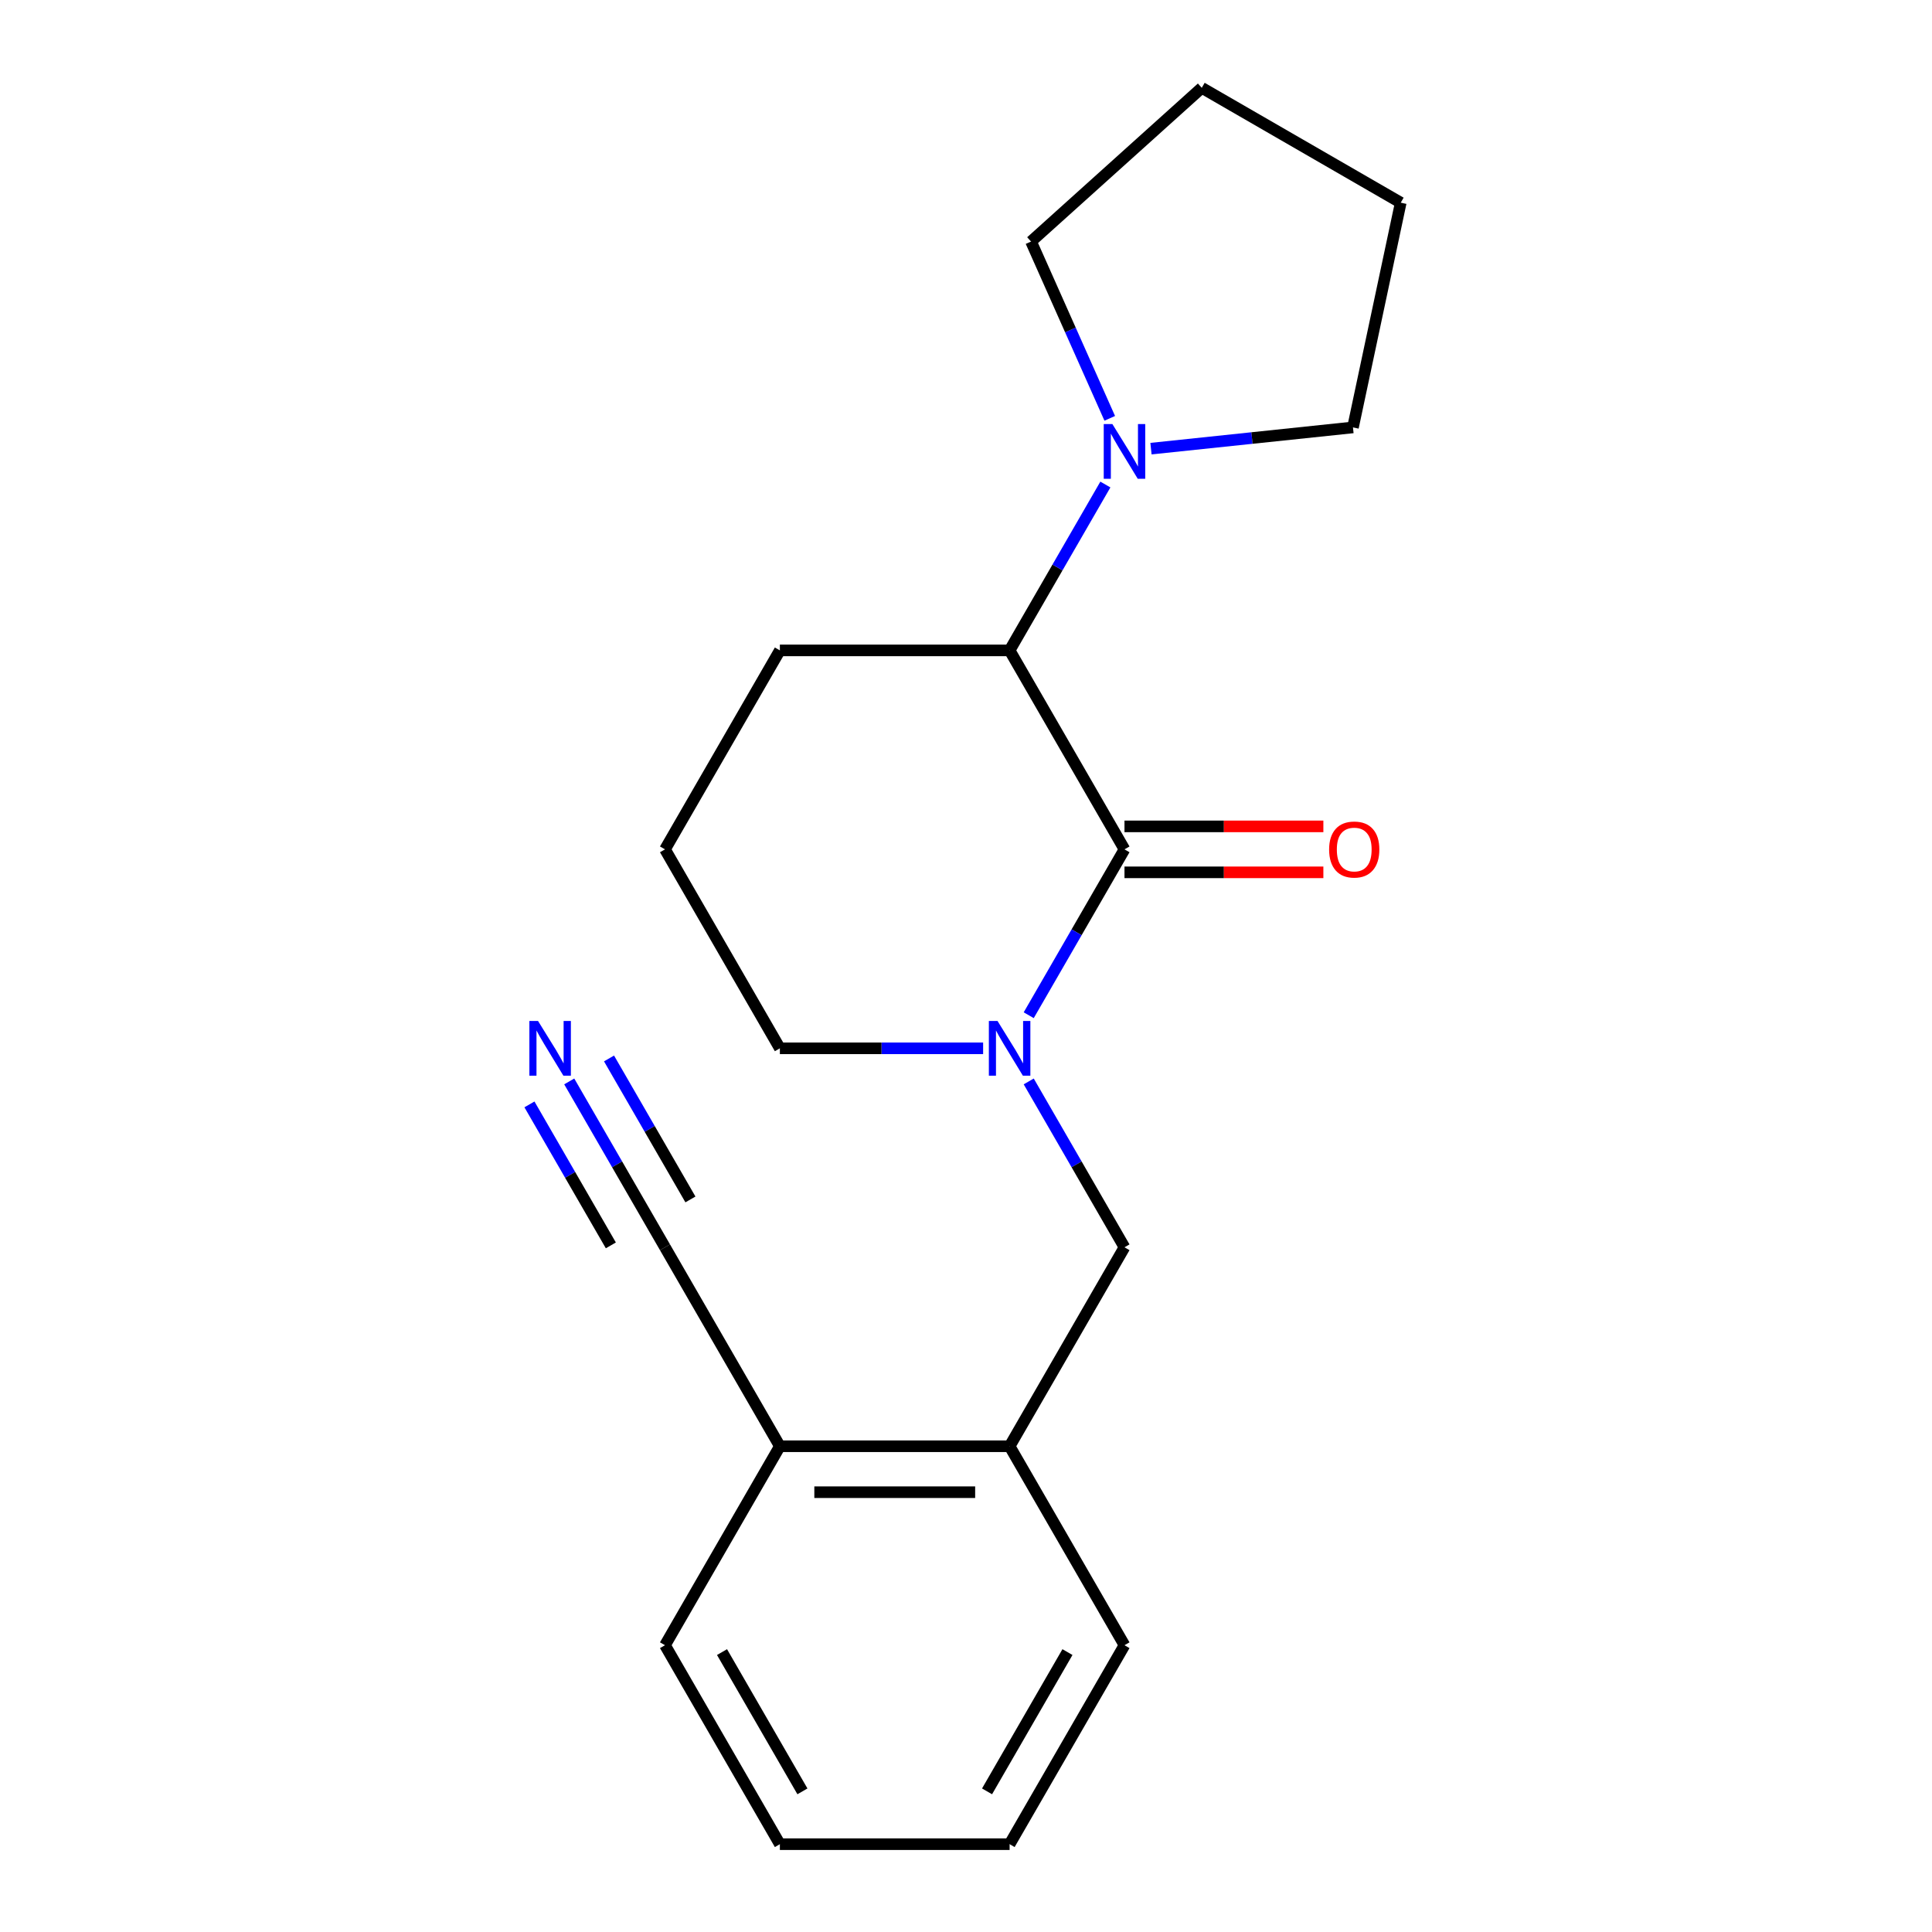<?xml version='1.0' encoding='iso-8859-1'?>
<svg version='1.1' baseProfile='full'
              xmlns='http://www.w3.org/2000/svg'
                      xmlns:rdkit='http://www.rdkit.org/xml'
                      xmlns:xlink='http://www.w3.org/1999/xlink'
                  xml:space='preserve'
width='1000px' height='1000px' viewBox='0 0 1000 1000'>
<!-- END OF HEADER -->
<rect style='opacity:1.0;fill:#FFFFFF;stroke:none' width='1000' height='1000' x='0' y='0'> </rect>
<path class='bond-0' d='M 582.032,439.627 L 557.249,482.552' style='fill:none;fill-rule:evenodd;stroke:#000000;stroke-width:6px;stroke-linecap:butt;stroke-linejoin:miter;stroke-opacity:1' />
<path class='bond-0' d='M 557.249,482.552 L 532.466,525.478' style='fill:none;fill-rule:evenodd;stroke:#0000FF;stroke-width:6px;stroke-linecap:butt;stroke-linejoin:miter;stroke-opacity:1' />
<path class='bond-1' d='M 582.032,439.627 L 522.574,336.643' style='fill:none;fill-rule:evenodd;stroke:#000000;stroke-width:6px;stroke-linecap:butt;stroke-linejoin:miter;stroke-opacity:1' />
<path class='bond-7' d='M 582.032,451.518 L 633.503,451.518' style='fill:none;fill-rule:evenodd;stroke:#000000;stroke-width:6px;stroke-linecap:butt;stroke-linejoin:miter;stroke-opacity:1' />
<path class='bond-7' d='M 633.503,451.518 L 684.975,451.518' style='fill:none;fill-rule:evenodd;stroke:#FF0000;stroke-width:6px;stroke-linecap:butt;stroke-linejoin:miter;stroke-opacity:1' />
<path class='bond-7' d='M 582.032,427.735 L 633.503,427.735' style='fill:none;fill-rule:evenodd;stroke:#000000;stroke-width:6px;stroke-linecap:butt;stroke-linejoin:miter;stroke-opacity:1' />
<path class='bond-7' d='M 633.503,427.735 L 684.975,427.735' style='fill:none;fill-rule:evenodd;stroke:#FF0000;stroke-width:6px;stroke-linecap:butt;stroke-linejoin:miter;stroke-opacity:1' />
<path class='bond-3' d='M 532.466,559.743 L 557.249,602.669' style='fill:none;fill-rule:evenodd;stroke:#0000FF;stroke-width:6px;stroke-linecap:butt;stroke-linejoin:miter;stroke-opacity:1' />
<path class='bond-3' d='M 557.249,602.669 L 582.032,645.594' style='fill:none;fill-rule:evenodd;stroke:#000000;stroke-width:6px;stroke-linecap:butt;stroke-linejoin:miter;stroke-opacity:1' />
<path class='bond-9' d='M 508.862,542.61 L 456.26,542.61' style='fill:none;fill-rule:evenodd;stroke:#0000FF;stroke-width:6px;stroke-linecap:butt;stroke-linejoin:miter;stroke-opacity:1' />
<path class='bond-9' d='M 456.26,542.61 L 403.659,542.61' style='fill:none;fill-rule:evenodd;stroke:#000000;stroke-width:6px;stroke-linecap:butt;stroke-linejoin:miter;stroke-opacity:1' />
<path class='bond-2' d='M 522.574,336.643 L 547.357,293.717' style='fill:none;fill-rule:evenodd;stroke:#000000;stroke-width:6px;stroke-linecap:butt;stroke-linejoin:miter;stroke-opacity:1' />
<path class='bond-2' d='M 547.357,293.717 L 572.14,250.792' style='fill:none;fill-rule:evenodd;stroke:#0000FF;stroke-width:6px;stroke-linecap:butt;stroke-linejoin:miter;stroke-opacity:1' />
<path class='bond-10' d='M 522.574,336.643 L 403.659,336.643' style='fill:none;fill-rule:evenodd;stroke:#000000;stroke-width:6px;stroke-linecap:butt;stroke-linejoin:miter;stroke-opacity:1' />
<path class='bond-11' d='M 574.404,216.526 L 554.034,170.775' style='fill:none;fill-rule:evenodd;stroke:#0000FF;stroke-width:6px;stroke-linecap:butt;stroke-linejoin:miter;stroke-opacity:1' />
<path class='bond-11' d='M 554.034,170.775 L 533.665,125.024' style='fill:none;fill-rule:evenodd;stroke:#000000;stroke-width:6px;stroke-linecap:butt;stroke-linejoin:miter;stroke-opacity:1' />
<path class='bond-12' d='M 595.745,232.218 L 648.021,226.723' style='fill:none;fill-rule:evenodd;stroke:#0000FF;stroke-width:6px;stroke-linecap:butt;stroke-linejoin:miter;stroke-opacity:1' />
<path class='bond-12' d='M 648.021,226.723 L 700.296,221.229' style='fill:none;fill-rule:evenodd;stroke:#000000;stroke-width:6px;stroke-linecap:butt;stroke-linejoin:miter;stroke-opacity:1' />
<path class='bond-6' d='M 582.032,645.594 L 522.574,748.578' style='fill:none;fill-rule:evenodd;stroke:#000000;stroke-width:6px;stroke-linecap:butt;stroke-linejoin:miter;stroke-opacity:1' />
<path class='bond-4' d='M 294.635,559.743 L 319.418,602.669' style='fill:none;fill-rule:evenodd;stroke:#0000FF;stroke-width:6px;stroke-linecap:butt;stroke-linejoin:miter;stroke-opacity:1' />
<path class='bond-4' d='M 319.418,602.669 L 344.201,645.594' style='fill:none;fill-rule:evenodd;stroke:#000000;stroke-width:6px;stroke-linecap:butt;stroke-linejoin:miter;stroke-opacity:1' />
<path class='bond-4' d='M 274.039,571.635 L 295.104,608.121' style='fill:none;fill-rule:evenodd;stroke:#0000FF;stroke-width:6px;stroke-linecap:butt;stroke-linejoin:miter;stroke-opacity:1' />
<path class='bond-4' d='M 295.104,608.121 L 316.17,644.608' style='fill:none;fill-rule:evenodd;stroke:#000000;stroke-width:6px;stroke-linecap:butt;stroke-linejoin:miter;stroke-opacity:1' />
<path class='bond-4' d='M 315.232,547.852 L 336.298,584.338' style='fill:none;fill-rule:evenodd;stroke:#0000FF;stroke-width:6px;stroke-linecap:butt;stroke-linejoin:miter;stroke-opacity:1' />
<path class='bond-4' d='M 336.298,584.338 L 357.363,620.825' style='fill:none;fill-rule:evenodd;stroke:#000000;stroke-width:6px;stroke-linecap:butt;stroke-linejoin:miter;stroke-opacity:1' />
<path class='bond-5' d='M 344.201,645.594 L 403.659,748.578' style='fill:none;fill-rule:evenodd;stroke:#000000;stroke-width:6px;stroke-linecap:butt;stroke-linejoin:miter;stroke-opacity:1' />
<path class='bond-8' d='M 522.574,748.578 L 403.659,748.578' style='fill:none;fill-rule:evenodd;stroke:#000000;stroke-width:6px;stroke-linecap:butt;stroke-linejoin:miter;stroke-opacity:1' />
<path class='bond-8' d='M 504.737,772.361 L 421.496,772.361' style='fill:none;fill-rule:evenodd;stroke:#000000;stroke-width:6px;stroke-linecap:butt;stroke-linejoin:miter;stroke-opacity:1' />
<path class='bond-14' d='M 522.574,748.578 L 582.032,851.562' style='fill:none;fill-rule:evenodd;stroke:#000000;stroke-width:6px;stroke-linecap:butt;stroke-linejoin:miter;stroke-opacity:1' />
<path class='bond-15' d='M 403.659,748.578 L 344.201,851.562' style='fill:none;fill-rule:evenodd;stroke:#000000;stroke-width:6px;stroke-linecap:butt;stroke-linejoin:miter;stroke-opacity:1' />
<path class='bond-20' d='M 403.659,542.61 L 344.201,439.627' style='fill:none;fill-rule:evenodd;stroke:#000000;stroke-width:6px;stroke-linecap:butt;stroke-linejoin:miter;stroke-opacity:1' />
<path class='bond-13' d='M 403.659,336.643 L 344.201,439.627' style='fill:none;fill-rule:evenodd;stroke:#000000;stroke-width:6px;stroke-linecap:butt;stroke-linejoin:miter;stroke-opacity:1' />
<path class='bond-16' d='M 533.665,125.024 L 622.036,45.455' style='fill:none;fill-rule:evenodd;stroke:#000000;stroke-width:6px;stroke-linecap:butt;stroke-linejoin:miter;stroke-opacity:1' />
<path class='bond-17' d='M 700.296,221.229 L 725.02,104.912' style='fill:none;fill-rule:evenodd;stroke:#000000;stroke-width:6px;stroke-linecap:butt;stroke-linejoin:miter;stroke-opacity:1' />
<path class='bond-18' d='M 582.032,851.562 L 522.574,954.545' style='fill:none;fill-rule:evenodd;stroke:#000000;stroke-width:6px;stroke-linecap:butt;stroke-linejoin:miter;stroke-opacity:1' />
<path class='bond-18' d='M 552.517,855.118 L 510.896,927.206' style='fill:none;fill-rule:evenodd;stroke:#000000;stroke-width:6px;stroke-linecap:butt;stroke-linejoin:miter;stroke-opacity:1' />
<path class='bond-22' d='M 344.201,851.562 L 403.659,954.545' style='fill:none;fill-rule:evenodd;stroke:#000000;stroke-width:6px;stroke-linecap:butt;stroke-linejoin:miter;stroke-opacity:1' />
<path class='bond-22' d='M 373.717,855.118 L 415.337,927.206' style='fill:none;fill-rule:evenodd;stroke:#000000;stroke-width:6px;stroke-linecap:butt;stroke-linejoin:miter;stroke-opacity:1' />
<path class='bond-21' d='M 622.036,45.455 L 725.02,104.912' style='fill:none;fill-rule:evenodd;stroke:#000000;stroke-width:6px;stroke-linecap:butt;stroke-linejoin:miter;stroke-opacity:1' />
<path class='bond-19' d='M 522.574,954.545 L 403.659,954.545' style='fill:none;fill-rule:evenodd;stroke:#000000;stroke-width:6px;stroke-linecap:butt;stroke-linejoin:miter;stroke-opacity:1' />
<path  class='atom-1' d='M 516.314 528.45
L 525.594 543.45
Q 526.514 544.93, 527.994 547.61
Q 529.474 550.29, 529.554 550.45
L 529.554 528.45
L 533.314 528.45
L 533.314 556.77
L 529.434 556.77
L 519.474 540.37
Q 518.314 538.45, 517.074 536.25
Q 515.874 534.05, 515.514 533.37
L 515.514 556.77
L 511.834 556.77
L 511.834 528.45
L 516.314 528.45
' fill='#0000FF'/>
<path  class='atom-3' d='M 575.772 219.499
L 585.052 234.499
Q 585.972 235.979, 587.452 238.659
Q 588.932 241.339, 589.012 241.499
L 589.012 219.499
L 592.772 219.499
L 592.772 247.819
L 588.892 247.819
L 578.932 231.419
Q 577.772 229.499, 576.532 227.299
Q 575.332 225.099, 574.972 224.419
L 574.972 247.819
L 571.292 247.819
L 571.292 219.499
L 575.772 219.499
' fill='#0000FF'/>
<path  class='atom-5' d='M 278.484 528.45
L 287.764 543.45
Q 288.684 544.93, 290.164 547.61
Q 291.644 550.29, 291.724 550.45
L 291.724 528.45
L 295.484 528.45
L 295.484 556.77
L 291.604 556.77
L 281.644 540.37
Q 280.484 538.45, 279.244 536.25
Q 278.044 534.05, 277.684 533.37
L 277.684 556.77
L 274.004 556.77
L 274.004 528.45
L 278.484 528.45
' fill='#0000FF'/>
<path  class='atom-8' d='M 687.948 439.707
Q 687.948 432.907, 691.308 429.107
Q 694.668 425.307, 700.948 425.307
Q 707.228 425.307, 710.588 429.107
Q 713.948 432.907, 713.948 439.707
Q 713.948 446.587, 710.548 450.507
Q 707.148 454.387, 700.948 454.387
Q 694.708 454.387, 691.308 450.507
Q 687.948 446.627, 687.948 439.707
M 700.948 451.187
Q 705.268 451.187, 707.588 448.307
Q 709.948 445.387, 709.948 439.707
Q 709.948 434.147, 707.588 431.347
Q 705.268 428.507, 700.948 428.507
Q 696.628 428.507, 694.268 431.307
Q 691.948 434.107, 691.948 439.707
Q 691.948 445.427, 694.268 448.307
Q 696.628 451.187, 700.948 451.187
' fill='#FF0000'/>
</svg>
